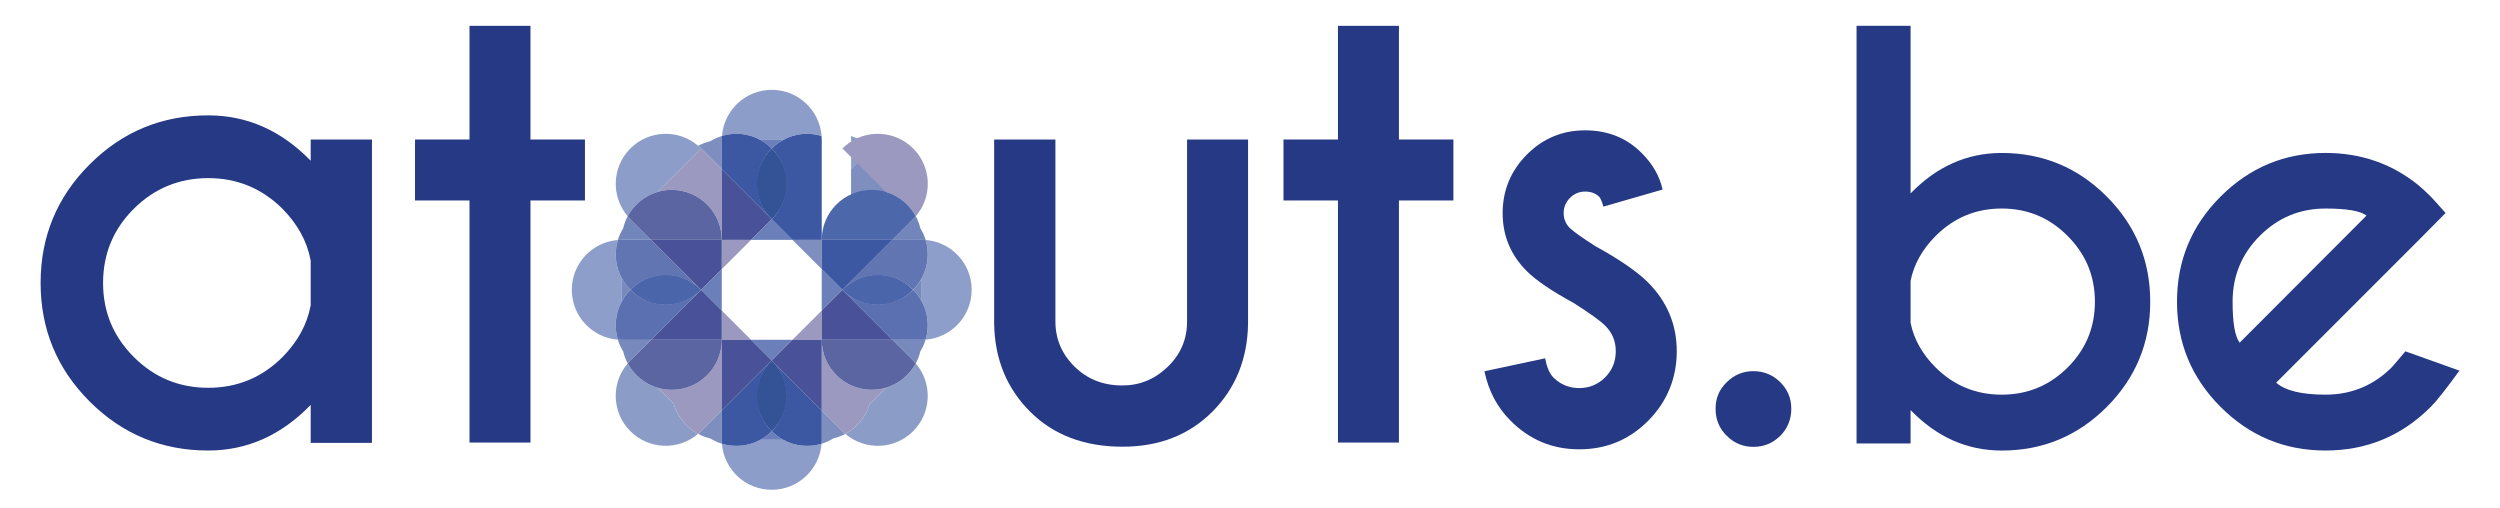<svg xmlns="http://www.w3.org/2000/svg" id="Calque_1" viewBox="0 0 850.85 173.03"><defs><style>.cls-1{fill:none;}.cls-2{fill:#7d8ebf;}.cls-3{fill:#7286bb;}.cls-4{fill:#6b7fba;}.cls-5{fill:#8b9dc7;}.cls-6{fill:#8b9dc8;}.cls-7{fill:#8c9ec9;}.cls-8{fill:#253985;}.cls-9{fill:#9b99bf;}.cls-10{fill:#5b65a1;}.cls-11{fill:#5b70b1;}.cls-12{fill:#345396;}.cls-13{fill:#3c58a2;}.cls-14{fill:#4c67aa;}.cls-15{fill:#4b65ab;}.cls-16{fill:#6075b2;}.cls-17{fill:#495298;}.cls-18{fill:#7789bd;}</style></defs><path class="cls-6" d="m293.6,48.11c-1.27-.78-2.61-1.38-3.99-1.8.03.44.06.89.06,1.34v9.97l7.05-7.05c.32-.32.65-.62.99-.91-1.28-.68-2.65-1.21-4.1-1.55Z"></path><path class="cls-2" d="m305.97,59.83l-9.27-9.27-7.05,7.05v24.06c0-9.4,7.62-17.01,17.01-17.01,1.68,0,3.3.25,4.83.7l-5.53-5.53Z"></path><g><g><path class="cls-15" d="m310.77,98.64c-6.64-6.87-17.41-6.87-24.06,0,6.64,6.87,17.42,6.87,24.06,0Z"></path><path class="cls-15" d="m214.53,98.64c6.64,6.87,17.42,6.87,24.06,0-6.64-6.87-17.42-6.87-24.06,0Z"></path></g><g><g><path class="cls-12" d="m262.66,50.52c-6.92,6.64-6.92,17.41,0,24.06,6.92-6.64,6.92-17.41,0-24.06Z"></path><path class="cls-12" d="m262.66,146.76c6.92-6.64,6.92-17.41,0-24.06-6.92,6.64-6.92,17.41,0,24.06Z"></path></g><g><polygon class="cls-1" points="279.67 91.59 269.7 81.63 255.61 81.63 245.65 91.59 245.65 105.69 255.61 115.65 269.7 115.65 279.67 105.69 279.67 91.59"></polygon><path class="cls-5" d="m301.51,131.96l-5.53,5.53c-1.3,4.39-4.32,8.04-8.28,10.17,6.68,5.72,16.75,5.42,23.07-.9,6.32-6.32,6.62-16.39.9-23.07-2.13,3.96-5.78,6.98-10.17,8.28Z"></path><polygon class="cls-9" points="269.7 115.65 279.67 115.65 279.67 105.69 269.7 115.65"></polygon><polygon class="cls-9" points="245.65 81.63 245.65 91.59 255.61 81.63 245.65 81.63"></polygon><polygon class="cls-2" points="279.67 81.63 269.7 81.63 279.67 91.59 279.67 81.63"></polygon><path class="cls-5" d="m229.33,137.49l-5.53-5.53c-4.39-1.3-8.04-4.32-10.17-8.28-5.72,6.68-5.42,16.75.9,23.07,6.33,6.32,16.39,6.62,23.07.9-3.96-2.13-6.98-5.78-8.28-10.17Z"></path><polygon class="cls-9" points="245.65 115.65 255.61 115.65 245.65 105.69 245.65 115.65"></polygon><path class="cls-3" d="m313.23,77.69c-.34-1.45-.87-2.82-1.55-4.1-.29.34-.59.67-.9.99l-7.05,7.05h9.97c.45,0,.9.02,1.34.06-.42-1.39-1.02-2.73-1.8-3.99Z"></path><path class="cls-18" d="m313.69,115.65h-9.97l7.05,7.05c.32.32.62.65.9.99.69-1.28,1.21-2.65,1.55-4.1.78-1.26,1.38-2.61,1.8-3.99-.44.03-.89.06-1.34.06Z"></path><path class="cls-7" d="m313.69,94.73v7.81c2.19,4.02,2.64,8.74,1.34,13.05,8.77-.68,15.67-8.01,15.67-16.96s-6.91-16.27-15.67-16.96c1.3,4.31.85,9.03-1.34,13.05Z"></path><path class="cls-18" d="m313.69,102.55v-7.81c-.76,1.4-1.73,2.72-2.92,3.91,1.18,1.19,2.16,2.51,2.92,3.91Z"></path><polygon class="cls-4" points="286.72 98.64 279.67 91.59 279.67 105.69 286.72 98.64"></polygon><path class="cls-11" d="m313.69,102.55c-.76-1.4-1.73-2.72-2.92-3.91-6.64,6.64-17.41,6.64-24.06,0l17.01,17.01h9.97c.45,0,.9-.02,1.34-.06,1.3-4.31.85-9.03-1.34-13.05Z"></path><polygon class="cls-17" points="279.67 105.69 279.67 115.65 303.73 115.65 286.72 98.64 279.67 105.69"></polygon><path class="cls-16" d="m315.03,81.68c-.44-.03-.89-.06-1.34-.06h-9.97l-17.01,17.01c6.64-6.64,17.42-6.64,24.06,0,1.18-1.19,2.16-2.51,2.92-3.91,2.19-4.02,2.64-8.74,1.34-13.05Z"></path><polygon class="cls-13" points="279.67 91.59 286.72 98.64 303.73 81.63 279.67 81.63 279.67 91.59"></polygon><path class="cls-18" d="m211.62,115.65c-.45,0-.9-.02-1.34-.06.42,1.39,1.02,2.73,1.8,3.99.34,1.45.87,2.82,1.55,4.1.29-.34.59-.67.9-.99l7.05-7.05h-9.97Z"></path><path class="cls-3" d="m214.54,74.58c-.32-.32-.62-.65-.9-.99-.69,1.28-1.21,2.65-1.55,4.1-.78,1.26-1.38,2.61-1.8,3.99.44-.03.89-.06,1.34-.06h9.97l-7.05-7.05Z"></path><path class="cls-7" d="m211.62,102.55v-7.81c-2.19-4.02-2.64-8.74-1.34-13.05-8.77.68-15.67,8.01-15.67,16.96s6.91,16.27,15.67,16.96c-1.3-4.31-.85-9.03,1.34-13.05Z"></path><path class="cls-18" d="m211.62,94.73v7.81c.76-1.4,1.73-2.72,2.92-3.91-1.19-1.19-2.16-2.51-2.92-3.91Z"></path><polygon class="cls-4" points="238.6 98.64 245.65 105.69 245.65 91.59 238.6 98.64"></polygon><path class="cls-16" d="m221.59,81.63h-9.97c-.45,0-.9.02-1.34.06-1.3,4.31-.85,9.03,1.34,13.05.76,1.4,1.73,2.72,2.92,3.91,6.64-6.64,17.42-6.64,24.06,0l-17.01-17.01Z"></path><polygon class="cls-17" points="245.65 91.59 245.65 81.63 221.59 81.63 238.6 98.64 245.65 91.59"></polygon><path class="cls-11" d="m214.54,98.64c-1.19,1.19-2.16,2.51-2.92,3.91-2.19,4.02-2.64,8.74-1.34,13.05.44.03.89.06,1.34.06h9.97l17.01-17.01c-6.64,6.64-17.42,6.64-24.06,0Z"></path><polygon class="cls-17" points="245.65 105.69 238.6 98.64 221.59 115.65 245.65 115.65 245.65 105.69"></polygon><path class="cls-2" d="m241.71,48.07c-1.45.34-2.82.87-4.1,1.55.34.29.67.59.99.91l7.05,7.05v-9.97c0-.45.02-.9.06-1.34-1.39.42-2.73,1.02-3.99,1.8Z"></path><path class="cls-6" d="m237.61,49.62c-6.68-5.72-16.75-5.42-23.07.91-6.32,6.32-6.62,16.39-.9,23.07,2.13-3.96,5.78-6.98,10.17-8.28l5.53-5.53,9.27-9.27c-.32-.32-.65-.62-.99-.91Z"></path><path class="cls-9" d="m238.6,50.52l-9.27,9.27-5.53,5.53c1.53-.45,3.15-.7,4.83-.7,9.4,0,17.01,7.62,17.01,17.01v-24.06l-7.05-7.05Z"></path><path class="cls-10" d="m228.63,64.62c-1.68,0-3.3.25-4.83.7-4.39,1.3-8.04,4.32-10.17,8.28.29.34.59.67.9.99l7.05,7.05h24.06c0-9.4-7.62-17.01-17.01-17.01Z"></path><path class="cls-9" d="m310.78,50.52c-6.33-6.33-16.39-6.62-23.07-.91-.33.29-.67.59-.99.91l9.27,9.27,5.53,5.53c4.39,1.3,8.04,4.32,10.17,8.28,5.72-6.68,5.42-16.75-.9-23.07Z"></path><path class="cls-14" d="m301.51,65.32c-1.53-.45-3.15-.7-4.83-.7-9.4,0-17.01,7.62-17.01,17.01h24.06l7.05-7.05c.32-.32.62-.65.9-.99-2.13-3.96-5.78-6.98-10.17-8.28Z"></path><path class="cls-6" d="m258.75,47.6h7.82c4.02-2.19,8.74-2.64,13.05-1.34-.68-8.77-8.01-15.68-16.95-15.68s-16.27,6.91-16.95,15.68c4.31-1.3,9.02-.85,13.05,1.34Z"></path><path class="cls-4" d="m266.57,47.6h-7.82c1.4.76,2.72,1.73,3.91,2.92,1.19-1.19,2.5-2.16,3.91-2.92Z"></path><polygon class="cls-4" points="262.66 74.58 255.61 81.63 269.7 81.63 262.66 74.58"></polygon><path class="cls-13" d="m262.66,50.52c-1.19-1.19-2.5-2.16-3.91-2.92-4.02-2.19-8.74-2.64-13.05-1.34-.03.44-.06.89-.06,1.34v9.97l17.01,17.01c-6.64-6.64-6.64-17.41,0-24.06Z"></path><polygon class="cls-17" points="255.61 81.63 262.66 74.58 245.65 57.57 245.65 81.63 255.61 81.63"></polygon><path class="cls-13" d="m279.61,46.27c-4.31-1.3-9.02-.85-13.05,1.34-1.4.76-2.72,1.73-3.91,2.92,6.64,6.64,6.64,17.41,0,24.06l7.05,7.05h9.97v-34.02c0-.45-.02-.9-.06-1.34Z"></path><path class="cls-2" d="m286.72,146.76l-7.05-7.05v9.97c0,.45-.02.9-.06,1.34,1.39-.42,2.73-1.02,3.99-1.8,1.45-.34,2.82-.87,4.1-1.55-.34-.29-.67-.59-.99-.9Z"></path><path class="cls-9" d="m296.68,132.66c-9.4,0-17.01-7.62-17.01-17.01v24.06l7.05,7.05c.32.32.65.62.99.9,3.96-2.13,6.98-5.78,8.28-10.17l5.53-5.53c-1.53.45-3.15.7-4.83.7Z"></path><path class="cls-10" d="m310.78,122.7l-7.05-7.05h-24.06c0,9.4,7.62,17.01,17.01,17.01,1.68,0,3.3-.25,4.83-.7,4.39-1.3,8.04-4.32,10.17-8.28-.29-.34-.59-.67-.9-.99Z"></path><path class="cls-2" d="m245.65,149.68v-9.97l-7.05,7.05c-.32.32-.65.62-.99.9,1.27.69,2.65,1.21,4.1,1.55,1.27.78,2.61,1.38,3.99,1.8-.03-.44-.06-.89-.06-1.34Z"></path><path class="cls-9" d="m228.63,132.66c-1.68,0-3.3-.25-4.83-.7l5.53,5.53c1.3,4.39,4.32,8.04,8.28,10.17.33-.29.67-.59.99-.9l7.05-7.05v-24.06c0,9.4-7.62,17.01-17.01,17.01Z"></path><path class="cls-10" d="m221.59,115.65l-7.05,7.05c-.32.32-.62.65-.9.99,2.13,3.96,5.78,6.98,10.17,8.28,1.53.45,3.15.7,4.83.7,9.4,0,17.01-7.62,17.01-17.01h-24.06Z"></path><path class="cls-6" d="m266.57,149.68h-7.82c-4.02,2.19-8.74,2.64-13.05,1.34.68,8.77,8.01,15.67,16.95,15.67s16.27-6.91,16.95-15.67c-4.31,1.3-9.02.85-13.05-1.34Z"></path><path class="cls-4" d="m258.75,149.68h7.82c-1.4-.76-2.72-1.73-3.91-2.92-1.19,1.19-2.5,2.16-3.91,2.92Z"></path><polygon class="cls-4" points="262.66 122.7 269.7 115.65 255.61 115.65 262.66 122.7"></polygon><path class="cls-13" d="m262.66,122.7c6.64,6.64,6.64,17.41,0,24.06,1.19,1.19,2.5,2.16,3.91,2.92,4.02,2.19,8.74,2.64,13.05,1.34.03-.44.06-.89.06-1.34v-9.97l-17.01-17.01Z"></path><polygon class="cls-17" points="269.7 115.65 262.66 122.7 279.67 139.71 279.67 115.65 269.7 115.65"></polygon><path class="cls-13" d="m262.66,122.7l-17.01,17.01v9.97c0,.45.02.9.06,1.34,4.31,1.3,9.02.85,13.05-1.34,1.4-.76,2.72-1.73,3.91-2.92-6.64-6.64-6.64-17.41,0-24.06Z"></path><polygon class="cls-17" points="255.61 115.65 245.65 115.65 245.65 139.71 262.66 122.7 255.61 115.65"></polygon></g></g></g><path class="cls-8" d="m105.74,54.7v-7.22h20.85v103.24h-20.85v-12.93c-10.02,10.36-21.65,15.54-34.88,15.54-15.77,0-29.22-5.56-40.35-16.69-11.13-11.13-16.69-24.58-16.69-40.35s5.56-29.22,16.69-40.34c11.13-11.13,24.57-16.69,40.35-16.69,13.23,0,24.86,5.15,34.88,15.44Zm0,49.22v-15.24c-1.2-6.48-4.41-12.36-9.62-17.64-7.02-6.95-15.44-10.42-25.26-10.42s-18.33,3.47-25.31,10.42c-6.98,6.95-10.47,15.37-10.47,25.26s3.49,18.23,10.47,25.21c6.98,6.98,15.42,10.47,25.31,10.47s18.24-3.47,25.26-10.42c5.21-5.28,8.42-11.16,9.62-17.64Z"></path><path class="cls-8" d="m159.79,47.48V8.79h20.75v38.69h18.54v20.75h-18.54v82.39h-20.75v-82.39h-18.54v-20.75h18.54Z"></path><path class="cls-8" d="m382.06,152.03c-13.03,0-23.52-3.98-31.48-11.93-7.95-7.95-12.03-17.91-12.23-29.87v-62.75h20.85v61.95c0,5.95,2.17,11.06,6.51,15.34,4.34,4.28,9.76,6.42,16.24,6.42,5.95,0,11.11-2.12,15.49-6.37,4.38-4.24,6.57-9.37,6.57-15.39v-61.95h20.75v62.75c-.2,11.96-4.24,21.92-12.13,29.87-7.95,7.95-18.14,11.93-30.57,11.93Z"></path><path class="cls-8" d="m455.36,47.48V8.79h20.75v38.69h18.54v20.75h-18.54v82.39h-20.75v-82.39h-18.54v-20.75h18.54Z"></path><path class="cls-8" d="m528.66,128.47c2.47,2.41,5.41,3.61,8.82,3.61s6.33-1.2,8.77-3.61c2.44-2.41,3.66-5.38,3.66-8.92s-1.2-6.31-3.61-8.72c-1.67-1.67-5.25-4.24-10.73-7.72-7.48-4.08-12.8-7.69-15.94-10.83-5.48-5.48-8.22-12.06-8.22-19.75s2.74-14.38,8.22-19.9c5.48-5.51,12.09-8.27,19.85-8.27s14.2,2.61,19.35,7.82c3.67,3.68,6.01,7.79,7.02,12.33l-20.15,5.81c-.47-1.67-.94-2.77-1.4-3.31-1.2-1.2-2.81-1.81-4.81-1.81s-3.73.72-5.16,2.16c-1.44,1.44-2.15,3.16-2.15,5.16s.7,3.71,2.11,5.11c1.27,1.2,4.14,3.24,8.62,6.12,8.29,4.55,14.3,8.69,18.04,12.43,6.48,6.55,9.72,14.33,9.72,23.36s-3.22,17.09-9.67,23.61c-6.45,6.51-14.28,9.77-23.51,9.77s-16.97-3.27-23.46-9.82c-4.48-4.48-7.42-10.06-8.82-16.74l20.65-4.41c.6,3.07,1.54,5.25,2.81,6.51Z"></path><path class="cls-8" d="m605.87,130.05c2.52,2.49,3.78,5.51,3.78,9.06s-1.26,6.75-3.78,9.24c-2.52,2.49-5.55,3.73-9.11,3.73s-6.52-1.24-9.06-3.73c-2.55-2.49-3.82-5.56-3.82-9.24s1.27-6.57,3.82-9.06c2.55-2.49,5.56-3.73,9.06-3.73s6.59,1.24,9.11,3.73Z"></path><path class="cls-8" d="m650.25,139.56v11.37h-18.39V8.79h18.39v57.04c8.88-9.18,19.22-13.77,31.01-13.77,13.98,0,25.9,4.95,35.76,14.84s14.79,21.82,14.79,35.8-4.93,25.91-14.79,35.8c-9.86,9.89-21.78,14.84-35.76,14.84-11.79,0-22.12-4.59-31.01-13.77Zm0-43.97v14.3c1.13,5.57,3.97,10.63,8.53,15.19,6.22,6.16,13.71,9.24,22.48,9.24s16.24-3.08,22.43-9.24c6.19-6.16,9.29-13.62,9.29-22.39s-3.1-16.17-9.29-22.39c-6.19-6.22-13.67-9.33-22.43-9.33s-16.26,3.11-22.48,9.33c-4.56,4.56-7.4,9.66-8.53,15.28Z"></path><path class="cls-8" d="m774.67,130.23c3.08,2.73,8.67,4.09,16.79,4.09,8.76,0,16.26-3.08,22.48-9.24.77-.83,2.34-2.67,4.71-5.51l18.39,6.57c-4.5,6.22-7.76,10.34-9.77,12.35-9.89,9.89-21.82,14.84-35.8,14.84s-25.82-4.94-35.71-14.84c-9.89-9.89-14.84-21.82-14.84-35.8s4.94-25.91,14.84-35.8c9.89-9.89,21.79-14.84,35.71-14.84,11.96,0,22.45,3.61,31.45,10.84,1.48,1.24,2.93,2.58,4.35,4,.59.59,2.28,2.46,5.06,5.6l-9.24,9.33-48.42,48.42Zm30.74-56.86c-2.07-1.6-6.72-2.4-13.95-2.4-8.71,0-16.16,3.1-22.34,9.28-6.19,6.19-9.28,13.67-9.28,22.43,0,7.17.8,11.82,2.4,13.95l43.18-43.26Z"></path></svg>
